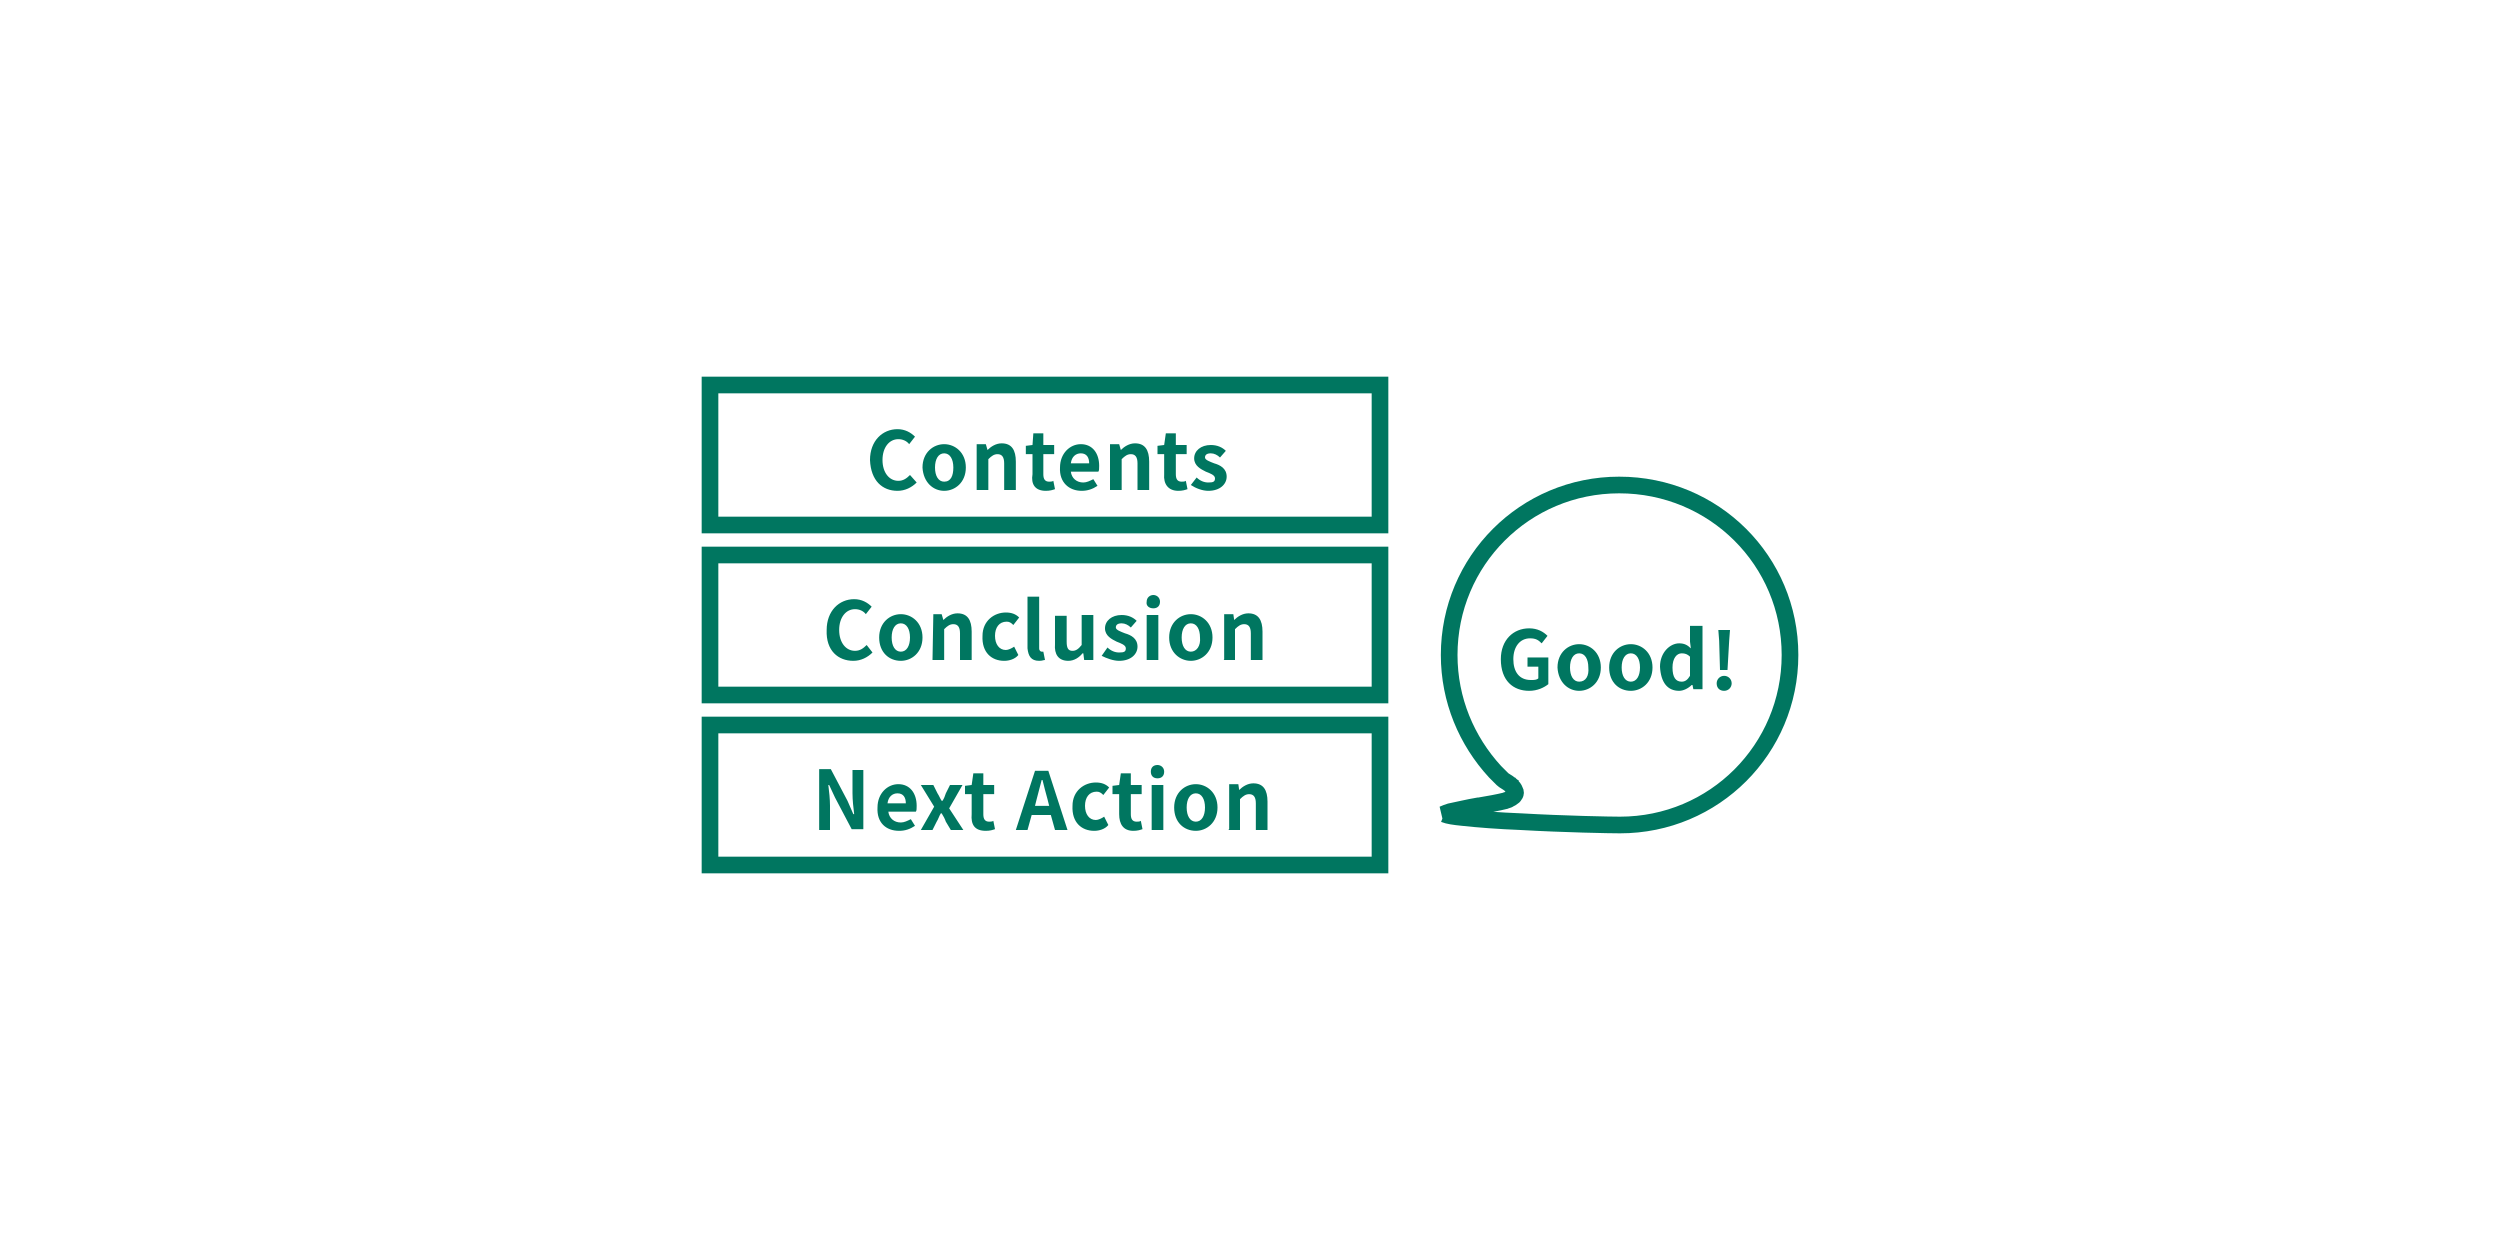 <?xml version="1.0" encoding="utf-8"?>
<!-- Generator: Adobe Illustrator 26.5.0, SVG Export Plug-In . SVG Version: 6.00 Build 0)  -->
<svg version="1.1" id="レイヤー_1" xmlns="http://www.w3.org/2000/svg" xmlns:xlink="http://www.w3.org/1999/xlink" x="0px"
	 y="0px" viewBox="0 0 300 150" style="enable-background:new 0 0 300 150;" xml:space="preserve">
<style type="text/css">
	.st0{fill:none;stroke:#007660;stroke-width:2;}
	.st1{fill:#007660;}
</style>
<path class="st0" d="M214.8,78.6c0,11.3-9.1,20.4-20.4,20.4c-1.1,0-6.7-0.1-11.9-0.4c-2.6-0.1-5.2-0.3-7-0.5c-1-0.1-1.7-0.2-2.2-0.4
	h-0.1c0.2-0.1,0.5-0.2,0.8-0.3c1-0.2,2.2-0.5,3.4-0.7h0.1c1.2-0.2,2.3-0.4,3.1-0.6c0.2-0.1,0.4-0.1,0.5-0.2c0.2-0.1,0.4-0.2,0.5-0.3
	c0.1-0.1,0.4-0.4,0.2-0.7c-0.1-0.3-0.3-0.5-0.4-0.6c-0.1,0-0.1-0.1-0.1-0.1c-0.5-0.4-0.8-0.5-1-0.7c-0.2-0.2-0.4-0.4-0.8-0.8
	c-0.1-0.1-0.1-0.1-0.1-0.1c-3.4-3.7-5.5-8.6-5.5-14c0-11.3,9.1-20.4,20.4-20.4C205.7,58.2,214.8,67.3,214.8,78.6z M172.7,97.5
	L172.7,97.5L172.7,97.5z"/>
<path class="st1" d="M183.5,82.9c1,0,1.8-0.4,2.3-0.8v-3.2h-2.5V80h1.3v1.4c-0.2,0.2-0.5,0.2-0.9,0.2c-1.4,0-2.1-1-2.1-2.5
	s0.8-2.5,2-2.5c0.7,0,1,0.2,1.4,0.6l0.7-0.9c-0.5-0.5-1.2-0.9-2.2-0.9c-1.9,0-3.4,1.4-3.4,3.7C180.1,81.7,181.6,82.9,183.5,82.9z
	 M189.5,82.9c1.3,0,2.6-1,2.6-2.8c0-1.8-1.3-2.8-2.6-2.8s-2.6,1-2.6,2.8C187,81.9,188.2,82.9,189.5,82.9z M189.5,81.8
	c-0.7,0-1.1-0.7-1.1-1.7c0-1,0.4-1.7,1.1-1.7s1.1,0.7,1.1,1.7C190.7,81.1,190.3,81.8,189.5,81.8z M195.7,82.9c1.3,0,2.6-1,2.6-2.8
	c0-1.8-1.3-2.8-2.6-2.8s-2.6,1-2.6,2.8C193.1,81.9,194.3,82.9,195.7,82.9z M195.7,81.8c-0.7,0-1.1-0.7-1.1-1.7c0-1,0.4-1.7,1.1-1.7
	s1.1,0.7,1.1,1.7C196.8,81.1,196.4,81.8,195.7,81.8z M201.5,82.9c0.5,0,1.1-0.3,1.5-0.7h0.1l0.1,0.5h1.1v-7.6h-1.5V77l0.1,0.8
	c-0.4-0.4-0.8-0.6-1.4-0.6c-1.1,0-2.3,1.1-2.3,2.8C199.3,81.9,200.1,82.9,201.5,82.9z M201.8,81.8c-0.7,0-1.1-0.5-1.1-1.7
	c0-1.1,0.5-1.7,1.1-1.7c0.4,0,0.7,0.1,1,0.4v2.3C202.5,81.6,202.2,81.8,201.8,81.8z M206.4,80.4h0.9l0.2-3.5l0.1-1.3h-1.4l0.1,1.3
	L206.4,80.4z M206.9,82.9c0.5,0,0.9-0.4,0.9-0.9c0-0.5-0.4-0.9-0.9-0.9S206,81.5,206,82C206,82.6,206.4,82.9,206.9,82.9z"/>
<rect x="85.2" y="46.2" class="st0" width="80.4" height="16.8"/>
<path class="st1" d="M107.7,58.9c0.9,0,1.7-0.4,2.3-1l-0.8-0.9c-0.4,0.4-0.8,0.7-1.4,0.7c-1.1,0-1.9-1-1.9-2.5s0.8-2.5,1.9-2.5
	c0.5,0,1,0.2,1.3,0.6l0.7-0.9c-0.5-0.5-1.2-0.9-2.1-0.9c-1.8,0-3.3,1.4-3.3,3.7C104.5,57.7,105.9,58.9,107.7,58.9z M113.3,58.9
	c1.3,0,2.6-1,2.6-2.8c0-1.8-1.3-2.8-2.6-2.8s-2.6,1-2.6,2.8C110.8,57.9,112,58.9,113.3,58.9z M113.3,57.8c-0.7,0-1.1-0.7-1.1-1.7
	s0.4-1.7,1.1-1.7s1.1,0.7,1.1,1.7S114.1,57.8,113.3,57.8z M117.2,58.8h1.4v-3.7c0.4-0.4,0.7-0.6,1.1-0.6c0.5,0,0.8,0.3,0.8,1.1v3.2
	h1.4v-3.4c0-1.4-0.5-2.2-1.7-2.2c-0.7,0-1.3,0.4-1.7,0.8l0,0l-0.2-0.7h-1.1V58.8z M125.5,58.9c0.5,0,0.8-0.1,1.1-0.2l-0.2-1
	c-0.1,0.1-0.4,0.1-0.5,0.1c-0.5,0-0.7-0.3-0.7-0.9v-2.4h1.3v-1.1h-1.3V52h-1.2l-0.1,1.4l-0.8,0.1v1h0.8v2.4
	C123.7,58.1,124.2,58.9,125.5,58.9z M129.8,58.9c0.7,0,1.3-0.2,1.9-0.6l-0.5-0.8c-0.4,0.2-0.8,0.4-1.2,0.4c-0.8,0-1.4-0.5-1.5-1.3
	h3.3c0.1-0.1,0.1-0.4,0.1-0.7c0-1.5-0.8-2.6-2.2-2.6c-1.3,0-2.5,1.1-2.5,2.8C127.1,57.9,128.3,58.9,129.8,58.9z M128.5,55.6
	c0.1-0.8,0.6-1.2,1.2-1.2c0.7,0,1,0.5,1,1.2H128.5z M133.2,58.8h1.4v-3.7c0.4-0.4,0.7-0.6,1.1-0.6c0.5,0,0.8,0.3,0.8,1.1v3.2h1.4
	v-3.4c0-1.4-0.5-2.2-1.7-2.2c-0.7,0-1.3,0.4-1.7,0.8l0,0l-0.2-0.7h-1.1V58.8z M141.4,58.9c0.5,0,0.8-0.1,1.1-0.2l-0.2-1
	c-0.1,0.1-0.4,0.1-0.5,0.1c-0.5,0-0.7-0.3-0.7-0.9v-2.4h1.3v-1.1h-1.3V52h-1.2l-0.2,1.4l-0.8,0.1v1h0.8v2.4
	C139.6,58.1,140.2,58.9,141.4,58.9z M145,58.9c1.4,0,2.2-0.8,2.2-1.7c0-1-0.8-1.4-1.5-1.6c-0.5-0.2-1.1-0.4-1.1-0.7
	c0-0.3,0.2-0.5,0.7-0.5c0.4,0,0.8,0.2,1.1,0.5l0.7-0.8c-0.4-0.4-1-0.7-1.8-0.7c-1.2,0-2,0.7-2,1.6c0,0.9,0.8,1.3,1.4,1.6
	c0.5,0.2,1.1,0.4,1.1,0.8c0,0.4-0.2,0.5-0.8,0.5c-0.5,0-1-0.2-1.4-0.6l-0.7,0.9C143.5,58.6,144.3,58.9,145,58.9z"/>
<path class="st1" d="M98.3,99.6h1.3v-2.9c0-0.8-0.1-1.7-0.2-2.5h0.1l0.7,1.5l2,3.8h1.4v-7.1h-1.3v2.8c0,0.8,0.1,1.7,0.2,2.5h-0.1
	l-0.7-1.6l-2-3.8h-1.4V99.6z M107.9,99.7c0.7,0,1.3-0.2,1.9-0.6l-0.5-0.8c-0.4,0.2-0.8,0.4-1.2,0.4c-0.8,0-1.4-0.5-1.5-1.3h3.3
	c0.1-0.1,0.1-0.4,0.1-0.7c0-1.5-0.8-2.6-2.2-2.6c-1.3,0-2.5,1.1-2.5,2.8C105.2,98.7,106.3,99.7,107.9,99.7z M106.5,96.4
	c0.1-0.8,0.6-1.2,1.2-1.2c0.7,0,1,0.5,1,1.2H106.5z M110.5,99.6h1.4l0.5-1c0.2-0.3,0.3-0.7,0.5-1h0.1c0.2,0.3,0.4,0.7,0.5,1l0.6,1
	h1.5l-1.7-2.6l1.6-2.8H114l-0.5,1c-0.1,0.3-0.2,0.6-0.4,0.9H113c-0.2-0.3-0.3-0.6-0.5-0.9l-0.5-1h-1.5l1.6,2.6L110.5,99.6z
	 M118.3,99.7c0.5,0,0.8-0.1,1.1-0.2l-0.2-1c-0.1,0.1-0.4,0.1-0.5,0.1c-0.5,0-0.7-0.3-0.7-0.9v-2.4h1.3v-1.1h-1.3v-1.4h-1.2l-0.2,1.4
	l-0.8,0.1v1h0.8v2.4C116.5,98.9,116.9,99.7,118.3,99.7z M124.4,95.9c0.2-0.7,0.4-1.6,0.6-2.3h0.1c0.2,0.8,0.4,1.6,0.6,2.3l0.2,0.8
	h-1.7L124.4,95.9z M121.9,99.6h1.4l0.5-1.8h2.3l0.5,1.8h1.5l-2.3-7.1h-1.6L121.9,99.6z M131.3,99.7c0.6,0,1.3-0.2,1.7-0.7l-0.5-1
	c-0.3,0.2-0.7,0.4-1,0.4c-0.8,0-1.3-0.7-1.3-1.7c0-1,0.5-1.7,1.4-1.7c0.3,0,0.5,0.1,0.8,0.4l0.7-0.9c-0.4-0.4-0.9-0.6-1.6-0.6
	c-1.4,0-2.8,1-2.8,2.8C128.6,98.7,129.8,99.7,131.3,99.7z M136,99.7c0.5,0,0.8-0.1,1.1-0.2l-0.2-1c-0.1,0.1-0.4,0.1-0.5,0.1
	c-0.5,0-0.7-0.3-0.7-0.9v-2.4h1.3v-1.1h-1.3v-1.4h-1.2l-0.2,1.4l-0.8,0.1v1h0.8v2.4C134.3,98.9,134.8,99.7,136,99.7z M138.2,99.6
	h1.4v-5.4h-1.4V99.6z M138.9,93.4c0.5,0,0.8-0.3,0.8-0.8c0-0.5-0.4-0.8-0.8-0.8c-0.5,0-0.8,0.3-0.8,0.8
	C138.1,93.1,138.4,93.4,138.9,93.4z M143.5,99.7c1.3,0,2.6-1,2.6-2.8c0-1.8-1.3-2.8-2.6-2.8c-1.3,0-2.6,1-2.6,2.8
	C140.9,98.7,142.1,99.7,143.5,99.7z M143.5,98.6c-0.7,0-1.1-0.7-1.1-1.7c0-1,0.4-1.7,1.1-1.7s1.1,0.7,1.1,1.7
	C144.6,97.9,144.2,98.6,143.5,98.6z M147.4,99.6h1.4v-3.7c0.4-0.4,0.7-0.6,1.1-0.6c0.5,0,0.8,0.3,0.8,1.1v3.2h1.4v-3.4
	c0-1.4-0.5-2.2-1.7-2.2c-0.7,0-1.3,0.4-1.7,0.8l0,0l-0.1-0.7h-1.1v5.4L147.4,99.6L147.4,99.6z"/>
<rect x="85.2" y="87" class="st0" width="80.4" height="16.8"/>
<rect x="85.2" y="66.6" class="st0" width="80.4" height="16.8"/>
<path class="st1" d="M102.4,79.3c0.9,0,1.7-0.4,2.3-1l-0.7-0.9c-0.4,0.4-0.8,0.7-1.4,0.7c-1.1,0-1.9-1-1.9-2.5s0.8-2.5,1.9-2.5
	c0.5,0,1,0.2,1.3,0.6l0.7-0.9c-0.5-0.5-1.2-0.9-2.1-0.9c-1.8,0-3.3,1.4-3.3,3.7C99.1,78.1,100.6,79.3,102.4,79.3z M108.1,79.3
	c1.3,0,2.6-1,2.6-2.8s-1.3-2.8-2.6-2.8s-2.6,1-2.6,2.8S106.7,79.3,108.1,79.3z M108.1,78.2c-0.7,0-1.1-0.7-1.1-1.7
	c0-1,0.4-1.7,1.1-1.7c0.7,0,1.1,0.7,1.1,1.7C109.2,77.5,108.8,78.2,108.1,78.2z M111.9,79.2h1.4v-3.7c0.4-0.4,0.7-0.6,1.1-0.6
	c0.5,0,0.8,0.3,0.8,1.1v3.2h1.4v-3.4c0-1.4-0.5-2.2-1.7-2.2c-0.7,0-1.3,0.4-1.7,0.8l0,0l-0.2-0.7H112L111.9,79.2
	C112,79.2,111.9,79.2,111.9,79.2z M120.5,79.3c0.6,0,1.3-0.2,1.7-0.7l-0.5-1c-0.3,0.2-0.7,0.4-1,0.4c-0.8,0-1.3-0.7-1.3-1.7
	c0-1,0.5-1.7,1.4-1.7c0.3,0,0.5,0.1,0.8,0.4l0.7-0.9c-0.4-0.4-0.9-0.6-1.6-0.6c-1.4,0-2.8,1-2.8,2.8C117.8,78.3,119,79.3,120.5,79.3
	z M124.7,79.3c0.4,0,0.5-0.1,0.7-0.1l-0.2-1c-0.1,0-0.1,0-0.2,0c-0.1,0-0.3-0.1-0.3-0.4v-6.2h-1.4v6.2
	C123.4,78.7,123.7,79.3,124.7,79.3z M128.2,79.3c0.7,0,1.3-0.4,1.7-0.9h0.1l0.1,0.8h1.1v-5.4h-1.4v3.6c-0.4,0.5-0.7,0.7-1.1,0.7
	c-0.5,0-0.7-0.3-0.7-1.1v-3.1h-1.4v3.4C126.5,78.5,127,79.3,128.2,79.3z M134.3,79.3c1.4,0,2.2-0.8,2.2-1.7c0-1-0.8-1.4-1.5-1.6
	c-0.5-0.2-1.1-0.4-1.1-0.7c0-0.3,0.2-0.5,0.7-0.5c0.4,0,0.8,0.2,1.1,0.5l0.7-0.8c-0.4-0.4-1-0.7-1.8-0.7c-1.2,0-2,0.7-2,1.6
	c0,0.9,0.8,1.3,1.4,1.6c0.5,0.2,1.1,0.4,1.1,0.8s-0.2,0.5-0.8,0.5c-0.5,0-1-0.2-1.4-0.6l-0.7,1C132.8,79,133.6,79.3,134.3,79.3z
	 M137.6,79.2h1.4v-5.4h-1.4V79.2z M138.4,73c0.5,0,0.8-0.3,0.8-0.8c0-0.5-0.4-0.8-0.8-0.8s-0.8,0.3-0.8,0.8
	C137.5,72.7,137.9,73,138.4,73z M142.9,79.3c1.3,0,2.6-1,2.6-2.8s-1.3-2.8-2.6-2.8s-2.6,1-2.6,2.8S141.6,79.3,142.9,79.3z
	 M142.9,78.2c-0.7,0-1.1-0.7-1.1-1.7c0-1,0.4-1.7,1.1-1.7s1.1,0.7,1.1,1.7C144.1,77.5,143.6,78.2,142.9,78.2z M146.8,79.2h1.4v-3.7
	c0.4-0.4,0.7-0.6,1.1-0.6c0.5,0,0.8,0.3,0.8,1.1v3.2h1.4v-3.4c0-1.4-0.5-2.2-1.7-2.2c-0.7,0-1.3,0.4-1.7,0.8l0,0l-0.1-0.7h-1.1v5.4
	C146.9,79.2,146.8,79.2,146.8,79.2z"/>
</svg>
